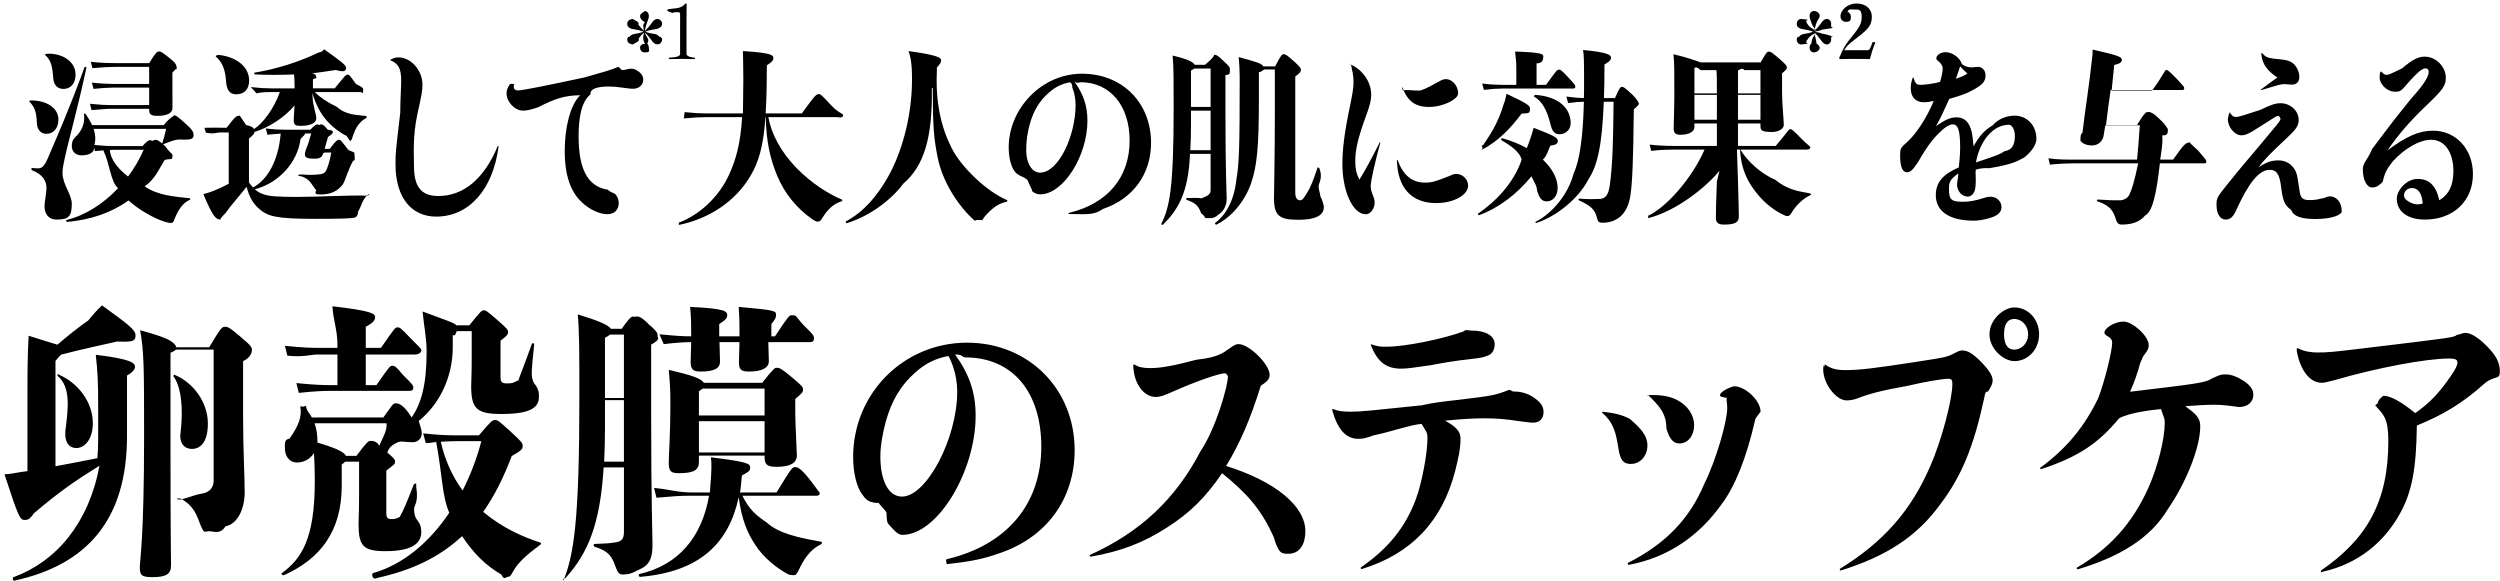 <svg height="115" width="495" viewBox="0, 0, 495, 115" preserveAspectRatio="xMinYMid" xmlns="http://www.w3.org/2000/svg"><path d="m493.543 74.993c-.952.4-1.004.457-1.638.972-4.281 3.83-8.138 6.175-13.369 8.29-.106 8.69-1.004 13.264-3.382 17.495-3.012 5.489-8.19 9.94-15.429 11.492-.159 0-.265.458-.159-.286 8.983-6.175 13.324-13.493 13.324-25.614 0-4.631-.959-5.202-2.544-7.032-.159-.172.464-.343.464-.515 0-.628 1.04-1.429 1.121-1.429 1.374 0 3.487 1.144 6.288 3.431 2.906-2.059 4.703-3.945 7.028-7.319.951-1.372 1.321-2.172 1.321-2.63 0-.571-.178-.857-1.691-.857-4.492 0-14.214 1.829-22.458 4.231-1.479.4-2.166.571-2.747.571-2.378 0-4.28-2.63-4.914-6.323 0-.537.052-.595.158-.537 1.48.743 2.904.857 3.963.857 1.955 0 2.748-.057 8.877-.8 18.124-2.173 18.124-2.173 18.706-2.687.845-.133 1.215-.401 1.638-.401 1.057 0 2.431.801 4.122 2.459 1.902 1.886 2.747 3.316 2.747 5.129 0 1.29-.37 1.103-1.426 1.503zm-11.813-49.118c4.55 0 7.912 3.638 7.912 8.598 0 5.328-3.871 9.002-9.508 9.002-3.43 0-5.57-1.58-5.57-4.152 0-1.503 1.766-3.895 4.143-3.895 2.276 0 3.634 1.323 4.279 4.226 1.902-1.139 2.785-2.94 2.785-5.806 0-3.208-1.381-6.173-4.415-6.173-2.241 0-5.128 1.617-7.539 4.226-1.053 1.399-1.562 1.947-2.037 4.079-.544.587-1.121 1.139-2.106 1.139-1.053 0-1.834-1.507-1.834-3.601 0-1.323.94-1.837 1.834-4.005 4.143-5.549 4.551-6.026 7.743-9.995 2.903-3.196 3.464-4.519 3.464-5.328 0-.404-.238-.661-.611-.661-.68 0-1.597.772-3.566 2.976-1.257 1.433-1.304 1.654-2.513 1.654-1.562 0-3.023-1.507-3.023-2.799 0-.655.034-.839.136-1.243.034.313.068.313.136 0 .442.514.747.698 1.087.698.441 0 .611-.073 3.124-1.305 2.106-1.818 3.26-2.296 4.449-2.296 2.207 0 4.177 1.984 4.177 4.189 0 1.543-.612 2.388-3.77 5.401-3.26 3.087-5.705 5.916-7.776 8.966 3.735-2.793 6.248-3.895 8.999-3.895zm-4.143 11.354c-.917 0-1.596.624-1.596 1.47 0 1.065 1.909 1.763 2.581 1.763.339 0 .882-.073 1.12-.147-.136-2.021-.883-3.086-2.105-3.086zm-19.122 6.136c-2.785 0-4.347-.514-4.815-1.8-1.332-.919-1.672-1.985-1.977-4.446-.306-2.609-.883-3.491-2.275-3.491-2.242 0-4.279 2.902-6.487 7.679-.679 1.58-1.256 2.168-2.241 2.168-1.087 0-1.8-1.139-1.8-2.866 0-1.359.068-1.506 1.97-3.895 3.022-3.821 5.399-6.444 9.067-10.913 1.358-1.579 1.664-2.02 1.664-2.498 0 .517-.204-.368-.441-.368-.51 0-.7.331-4.415 2.609-1.325.882-2.14 1.25-2.921 1.25-1.324 0-2.683-1.617-2.683-3.197 0 .223.068-.809.374-1.433.034.736.136.736.136 0 .136.661.509.992 1.087.992.611 0 1.799-.404 4.832-1.396 2.163-1.066 3.08-1.323 3.997-1.323 1.97 0 3.6 1.506 3.6 3.307 0 1.102-.51 1.874-2.208 3.454-3.26 3.049-4.72 4.483-5.729 5.952 1.45-1.029 2.571-1.396 3.93-1.396 1.528 0 2.784.808 3.429 2.205.34.735.408 1.651.748 3.784.169 1.47.611 1.874 2.003 1.874 1.26 0 1.8-.184 2.96-.441.606-.294.85-.294 1.081-.294 1.189 0 2.31 1.066 2.31 2.988 0 .65-1.902 1.495-5.196 1.495zm-4.653-26.602c-.441 0-1.12-.111-1.528-.111-.645 0-1.019.111-4.516 1.176-.102.037-.17-.037-.102-.11 1.222-.882 2.071-1.58 3.26-2.358-2.072-1.39-3.057-2.75-3.192-4.77 0-.111.101-.147.169-.074.815.919 1.053.992 4.042 1.286 1.018.11 1.664.368 2.207.845.679.662 1.121 1.654 1.121 2.609 0 .919-.578 1.507-1.461 1.507zm-13.093 57.372c1.057 0 2.114.4 3.487 1.258 1.321.858 1.956 1.715 1.956 2.802 0 1.429-1.163 2.401-2.854 2.401.132 0-.528-.057-2.166-.286-.952-.114-1.744-.172-2.695-.172-1.48 0-3.488.115-5.76.286 1.902 1.43 2.963 2.173 2.963 3.945 0 4.574-3.174 11.778-6.398 16.409-3.472 5.832-9.617 9.491-17.86 11.949-.158 0-.264-.286-.158-.343 6.552-3.83 11.043-8.862 14.161-15.837 1.85-4.116 3.223-9.662 3.223-12.807 0-1.029-.158-.92-.739-2.744-1.956.172-6.341.743-8.296 1.824-3.963 4.808-7.927 7.61-15.43 10.068-.158.057-.264-.171-.158-.286 5.389-3.945 8.877-8.404 11.466-13.802 1.268-3.3 2.748-9.296 2.748-10.954 0-.514-.212-.857-.793-1.2s-.74-.515-.74-.801c0-.857 1.955-2.172 3.824-2.172 1.672 0 4.948 2.801 4.948 4.688 0 .572-.211 1.029-.793 1.772-.528.629-.445.858-.898 1.773-.528 1.943-1.11 3.659-2.008 5.66 13.371-1.601 14.941-1.773 16.222-2.63 1.744-.801 1.744-.801 2.748-.801zm-4.202-41.793h-8.863c-.679 5.989-1.414 9.528-2.921 10.325-.95 1.176-2.479 1.8-4.584 1.8-.679 0-.951-.257-1.189-.992-.577-1.874-1.222-2.756-3.633-3.601-.204-.073-.17-.367.034-.367 1.596.11 3.069.184 4.599.147.427-.037 1.276-.331 1.649-1.102.51-1.066.985-2.572 1.751-6.21h-12.822c-1.222 0-2.784.073-4.652.257l-.306-1.249c1.902.257 3.566.257 4.958.257h12.599c.17-1.764.374-3.968.544-6.798h-6.826c-.102.735-.238 1.433-.34 2.058-.136.845-.849 1.933-2.315 1.933-1.726 0-2.269-.941-2.269-.92 0-1.05.034-1.27.399-1.601.45-4.005 1.367-9.59 1.876-14.514.068-.588.17-1.322.136-1.947 4.992 1.139 5.788 1.433 5.788 2.021 0 .478-.456.808-1.509 1.029l-.521 5.062h8.026c2.343-3.23 2.479-4.07 2.784-4.07.306 0 .442.073 2.242 1.91 1.222 1.43 1.324 1.36 1.324 1.691 0 .22-.102.367-.373.367h-14.195c-.306 2.094-.612 4.299-.917 6.922h6.146c1.495-2.476 1.8-2.58 2.14-2.58.407 0 .963.031 2.411 1.5 1.222 1.066 1.528 2 1.528 1.801 0 .404.244 1.479-1.087 1.323.151 1.8-.237 3.38-.407 4.813h2.547c2.377-3.344 2.513-3.417 3.601-3.417-.477 0-.375.037 1.36 1.617 1.355 1.58 1.627 1.91 1.627 2.167 0 .221-.102.368-.34.368zm-37.689 39.163c-2.028 0-4.914-2.344-4.914-5.317s2.886-5.317 4.914-5.317c2.748 0 4.914 2.344 4.914 5.317s-2.166 5.317-4.914 5.317zm0-8.347c-1.532 0-2.028 1.372-2.028 3.03s.496 3.03 2.028 3.03 2.748-1.372 2.748-3.03-1.216-3.03-2.748-3.03zm-4.942-29.858c-1.325-.04-1.766.034-2.683.291-.034.257-.034.551-.034.809 0 .514.034.808.034 1.028 0 1.25-.068 1.948-.238 2.389-.271.698-.747 1.102-1.358 1.102-1.155 0-2.106-1.066-2.106-2.388 0-.331.068-.662.136-1.066.034-.257.102-.771.136-1.139-1.8 1.284-1.873 1.801-1.873 3.16 0 2.174.549 2.462 2.892 2.462 1.087 0 2.309-.221 3.6-.625 1.052-.33 1.222-.367 1.828-.367 1.058 0 2.077.882 2.077 2.021 0 .698-.34 1.249-1.019 1.653-.985.588-3.098 1.066-4.458 1.066-4.915 0-7.53-1.911-7.53-5.034 0-2.499 1.359-4.152 4.551-5.512.102-.992.269-2.462.269-3.968 0-3.417-.439-4.556-1.492-4.556-.679 0-1.765.735-2.886 1.91-1.291 1.286-2.445 2.903-3.973 5.574-.985 1.518-1.495 1.996-2.208 1.996-.917 0-1.321-1.25-1.321-3.234 0-1.176-.037-1.543 1.084-2.462 1.969-1.69 4.109-4.923 5.569-8.414-.883.184-1.426.257-1.936.257-1.63 0-2.615-1.029-2.615-2.719 0-.771.102-1.396.408-2.168.034-.073.102-.073.136 0 .339 1.176.577 1.433 1.46 1.433.815 0 2.854-.294 3.803-.588.374-1.286.51-2.057.51-2.719 0-.342-.204-.808-.781-1.322-.442-.331-.476-.405-.476-.625 0-.625.883-1.213 1.8-1.213 1.426 0 2.918 1.139 3.258 2.352.512.441 1.293.661 1.938.661.272 0 .815-.11 1.223-.11.882 0 1.528.698 1.528 1.69 0 1.355-.815 1.984-2.581 2.94-1.189.661-2.038.955-4.619 1.727-1.222 2.756-1.766 3.895-2.615 5.401 1.902-1.359 2.921-1.764 4.11-1.764 1.256 0 2.207.699 2.682 2.021.34.882.408 1.286.646 3.711 1.188-2.057 2.071-3.123 3.798-4.152.99-1.212 2.756-1.91 4.352-1.91 2.309 0 4.298 1.8 4.298 4.611 0 1.121-1.004 2.591-2.43 3.68-1.325.674-1.97 1.29-6.894 2.11zm-4.347-18.742c-.238-.221-1.324-1.213-1.429-1.433-.235.661-.507 1.58-.846 2.462 1.222-.404 1.698-.625 2.275-1.029zm8.241 10.141c-3.215 0-5.796 3.27-6.543 7.459 4.381-1.47 4.551-1.506 5.705-2.241 1.358-.197 2.004-1.117 2.004-3.05 0-1.359-.679-2.168-1.166-2.168zm-30.456-13.028c-1.073 0-2.024 0-2.975.03-.109 0-.163-.015-.163-.265 0-.22.014-.264.082-.186.624-1.607 1.168-2.518 2.485-4.106 1.549-1.881 1.861-2.601 1.861-3.836 0-1.513-.665-1.418-1.224-1.418-.976 0-1.615-.331-1.615.99 0-.645.028-.6.218-.468.285.206.475.485.475.838 0 .661.002 1.072-.991 1.072-.625 0-1.06-.455-1.06-1.117 0-1.249 1.467-2.513 3.151-2.513 1.875 0 3.057 1.103 3.057 2.587s-.448 2.337-2.948 4.203c-1.766 1.323-2.16 1.794-2.526 2.455h4.609c.349 0 .539-.191.973-1.514.014-.059.055-.103.136-.103.109 0 .451.044.451.147-.424.764-.845 2.44-1.089 3.234-.992-.03-1.875-.03-2.907-.03zm11.9 60.006c6.288-.972 6.288-.972 8.032-1.887.528-.286.898-.4 1.321-.4 1.004 0 1.955.572 3.54 2.115 1.638 1.658 2.431 2.859 2.431 3.831 0 .572-.264 1.143-.899 2.174-.528.056-.528.056-.792 1.371-2.061 9.548-4.492 15.436-8.613 20.868-4.756 6.631-10.991 10.463-19.763 13.207-.211 0-.264-.229-.158-.343 8.613-5.317 14.056-11.492 17.86-20.297 2.219-5.031 4.386-13.149 4.386-16.351 0-.743-.212-.972-.846-.972-1.004 0-4.544.572-8.153 1.429-4.845.858-7.329 1.487-9.971 2.516-.419.171-1.374.343-1.955.343-2.114 0-4.65-3.316-4.65-6.118 0-.286 0-.457.106-.914.052.521.105.521.211-.115 1.215.858 2.219 1.144 4.069 1.144 2.84 0 5.601-.343 13.844-1.601zm-18.364-65.003c.557.088.937.162 2.1.596-.552-.052-.389.271-.389.58 0 .5-.394.955-.869.955-.136 0-.313-.059-.476-.147-.298-.191-.543-.514-.896-.984-.204-.294-.489-.691-1.087-1.235.15.852.326 1.279.448 2.261.204-.071.619.56.619.708 0 .573-.659.97-1.148.97s-.87-.397-.87-.97c0-.148.136-.779.34-.708.122-.982.285-1.409 1.038-2.261-1.215.544-1.473.941-1.677 1.235-.353.47-.597.793-.023.984-1.036.088-1.213.147-1.349.147-.475 0-.869-.455-.869-.955 0-.309.163-.632.476-.58.298-.434.679-.508 1.236-.596.339-.059.774-.117 1.535-.397-.788-.294-1.209-.367-1.576-.426-.53-.073-.883-.132-1.195-.323-.313-.191-.476-.398-.476-.823 0-.5.38-.956.856-.956.136 0 .326.044 1.362.147-.561.206-.343.5-.017.97.231.324.502.676 1.717 1.25-.753-.868-.902-1.308-1.038-1.676-.204-.544-.34-.896-.34-1.293 0-.574.367-.97.87-.97.502 0 1.148.396 1.148.97 0 .397-.415.749-.619 1.293-.135.382-.298.823-.448 1.69.598-.588.897-.94 1.128-1.264.326-.47.543-.764.855-.97.163-.103.354-.147.489-.147.476 0 .856.456.856.956 0 .425-.163.632.389.823-1.177.191-1.53.25-2.06.323-.38.059-.05.118-1.575.426 1.525.294 1.195.338 1.535.397zm-2.41 22.545c0 .33-.541.404-.779.404h-13.074c1.222 2.094 3.905 4.697 6.927 5.989 2.717 2.208 4.993 2.278 6.894 2.682.204.037.204.294 0 .368-1.46.661-2.784 2.021-3.565 3.27-.442.735-.646.845-.917.845-.17 0-.374-.037-.612-.147-1.833-.808-3.871-2.351-5.433-4.299-1.664-2.058-3.158-4.561-3.361-8.708h-.612l.203 6.283c.102 3.785.17 5.953.17 6.908 0 1.139-.577 1.653-2.954 1.653-.877 0-1.596-.22-1.596-1.322 0-1.029.068-4.263.203-7.202l.516-2.131c-2.893 3.49-8.65 7.973-14.065 9.369-.204.074.155-.33-.17-.404 3.633-1.647 8.761-7.385 11.274-13.154h-6.316c-.903 0-2.615.037-4.245.257l-.306-1.249c1.664.183 3.192.257 4.551.257h8.761v-4.446h-4.448v.698c0 1.066-1.291 1.543-2.751 1.543-1.087 0-1.358-.404-1.358-1.322 0-.993.135-4.079.135-6.835 0-4.63 0-5.916-.169-7.789 3.022.734 4.279 1.212 5.377 1.616h11.88c1.149-2.021 1.284-2.131 1.624-2.131.374 0 .543.11 2.106 1.433 1.392 1.176 1.46 1.495 1.46 1.69 0 .331-.102.441-.951 1.176v3.895c0 2.058.341 5.401.341 6.283 0 1.029-1.428 1.433-2.21 1.433-2.206 0-2.41-.294-2.41-1.249v-.441h-4.449v4.446h7.471c2.778-3.233 2.513-3.307 2.853-3.307s.441.037 2.343 1.984c1.053 1.103 1.662 1.36 1.662 1.654zm-18.608-15.339h-3.112c-.793-.682-.963-.571-1.234-.424v5.034h4.448c0-2.77 0-3.79-.102-4.61zm.102 4.903h-4.448v4.924h4.448zm8.626-4.903h-3.17c-.464-.498-.701-.241-1.279.09v4.52h4.449zm0 9.827v-4.924h-4.449v4.924zm-16.674 55.402c2.325 1.144 3.54 3.141 3.54 5.032 0 2.115-1.215 3.659-2.906 3.659-1.03 0-1.903-.572-2.59-2.973.01-3.088-1.56-4.587-3.64-6.632-.375.605 0 .035-.164.035 2.801-.093 4.28.193 5.76.879zm-9.083-40.374c-.543 3.675-2.683 5.365-5.535 5.365-.68 0-.883-.184-1.053-.882-.374-1.617-1.121-2.425-3.532-3.527-.204-.074-.204-.368 0-.368 1.732.147 2.785.11 3.838.074 1.188-.037 1.901-.478 2.207-2.719.577-4.116.679-9.223.747-16.535h-1.936c-.339 8.855-1.29 12.707-3.056 15.396-1.902 3.711-6.283 7.312-10.29 8.598-.203.073-.339-.258.127-.368 2.89-1.58 6.11-5.07 7.242-9.406 1.155-2.433 1.868-7.018 2.038-14.22-.747 0-1.766.073-3.124.257l-.34-1.286c1.426.184 2.547.294 3.464.294.034-.955.034-1.984.034-3.05 0-4.482-.034-5.511-.204-6.467 4.992.478 5.536.992 5.536 1.544 0 .33-.136.698-1.291 1.322 0 2.536-.034 4.704-.102 6.651h2.187c.904-2.094 1.073-2.205 1.379-2.205.272 0 .441 0 2.105 1.58 1.189 1.139 1.257 1.907 1.257 1.617 0 .294-.102.441-1.019 1.249-.102 9.664-.271 14.511-.679 17.086zm-11.275-21.201h-14.161c-.849 0-2.071.074-3.565.257l-.34-1.249c1.528.184 2.887.257 3.905.257h2.853v-3.454c0-.882 0-.755-.238-3.145 5.868.206 5.57.537 5.57 1.161 0 .404-.17 1.229-1.325 1.176v4.262h1.868c2.139-2.903 2.207-3.013 2.513-3.013.34 0 .509.037 2.004 1.654 1.188 1.286 1.29 1.433 1.29 1.727 0 .257-.17.367-.374.367zm-13.244 1.029c4.415 2.058 4.653 2.425 4.653 2.939 0 1.038-.306.882-1.664.993-2.072 2.719-4.413 5.364-7.981 7.225.688-.575-.373-.832.348-.979 1.011-1.543 2.912-3.991 4.169-8.414.102.003.306-1.029.475-1.764zm5.672.22c4.788.331 7.029 2.756 7.029 5.597 0 1.348-1.087 2.193-2.139 2.193-.951 0-1.495-.353-1.902-2.131-.713-2.866-1.732-4.446-3.158-5.291-.17.259-.034-.368.17-.368zm-6.758 8.929c.172-.11-.034-.404.169-.367 1.868.514 3.498 1.176 4.925 1.984.237-.588.475-1.176.679-1.801.305-.955.509-1.543.679-2.228 3.973 1.53 4.788 1.971 4.788 2.596 0 .514-.339.808-1.494.955-.441.956-.584 1.874-1.46 2.756 1.901 1.8 2.92 3.785 2.92 5.585 0 1.654-.985 2.682-2.139 2.682-.985 0-1.46-.588-1.936-2.131-.009-.955-.679-1.91-1.121-2.829-2.784 3.417-6.35 6.216-10.323 7.679-.204.074-.374-.22-.204-.33 3.499-2.352 7.059-6.1 8.592-10.619-.343-1.69-2.581-3.05-4.075-3.932zm-1.259 40.477c0 1.029-.528 2.001-1.426 2.23-.74.343-1.374.457-3.911.743-2.06.229-4.385.572-7.312 1.144-3.573.514-4.683.686-5.898.686-2.906 0-4.65-1.315-5.971-4.631-.053-.115.053-.229.159-.172 1.109.4 1.585.458 2.906.458 3.804 0 11.255-1.544 15.304-3.031.39-.457.865-.166 1.552-.166 2.642 0 4.597.91 4.597 2.739zm-11.614-27.979c-4.891 0-7.607-3.091-7.743-8.419 0-.11.136-.11.17-.037 1.018 2.866 2.784 4.406 5.399 4.406 1.528 0 2.479-.401 5.009-1.393.459-.257.798-.331 1.172-.331 1.256 0 2.343 1.066 2.343 2.315 0 1.837-2.785 3.459-6.35 3.459zm-1.427-19.038c-2.716 0-4.313-1.213-5.263-4.005-.034.763.067.393.135.763.849-.249 1.495.008 3.12.008.548 0 1.295-.294 3.876-1.727.611-.367 1.087-.551 1.528-.551 1.155 0 2.411 1.249 2.411 2.83 0 1.139-2.886 2.682-5.807 2.682zm-11.172 17.233c.373.992.441 1.139.441 1.805 0 .95-.747 2.21-1.732 2.21-2.649 0-4.652-4.677-4.652-9.94 0-2.76.339-5.944 1.528-11.602.509-2.499.679-3.528.679-4.63 0-1.396-.272-2.278-.51-3.491-.34-.073 0-.11-.373-.11 2.513.919 4.381 3.491 4.381 6.063 0 1.139-.238 2.131-1.155 4.593-1.46 4.005-2.003 6.393-2.003 8.598 0 1.47.203 2.425.815 3.674 1.154-1.837 2.547-4.409 4.007-7.348.034-.074.17-.037.136.073-.917 3.234-1.902 7.606-1.902 8.525 0 .514.102.992.34 1.58zm9.841 41.835c2.06-.502 4.573-.788 7.186-1.073 6.658-.801 7.345-.915 9.934-1.944.443-.115.634.287.951.287 1.004 0 2.642.17 4.122 1.256 1.374.972 1.849 1.716 1.849 2.859 0 1.258-.793 2.058-2.008 2.058-.423 0-.687 0-2.748-.286-2.959-.457-4.702-.571-6.922-.571-2.166 0-4.121.114-7.82.457 2.272 1.258 3.065 2.173 3.065 3.602 0 1.975-.476 4.059-1.057 6.346-2.589 10.006-8.666 16.409-18.494 19.439-.212 0-.265-.229-.159-.343 5.39-3.716 8.824-7.947 10.885-13.55 1.163-3.145 2.272-8.976 2.272-11.949 0-1.315-.211-1.278-1.162-2.916-2.801.343-6.235 1.638-9.511 2.287-1.533.572-2.114.686-3.012.686-2.484 0-4.122-1.887-5.179-5.717 0-.172.106-.229.212-.172.951.4 1.849.515 3.54.515 1.955 0 4.069-.229 14.056-1.271zm-24.64-36.728c-3.634 0-4.686-.845-4.686-4.262 0-.992.169-8.451.169-17.08v-8.42h-1.99c-.556.146-.828.68-1.168.477v5.183c0 9.735-.373 13.557-1.596 17.01-1.222 3.418-3.769 6.541-6.792 8.047-.169.111-.407-.257-.237-.367 1.867-1.323 3.693-4.189 4.143-8.378.577-3.307.679-6.356.679-20.503 0-.735-.068-2.756-.204-3.919 3.396.93 4.585 1.237 4.89 1.85h2.325c1.207-2.34 1.377-2.413 1.716-2.413.34 0 .544.073 2.174 1.543 1.12 1.029 1.222 1.212 1.222 1.58 0 .367-.203.588-1.12 1.286v23.038c0 .625.169 1.476.951 1.476.577 0 .916-.778 1.426-1.549.543-.809 1.154-2.278 2.037-4.924.068-.22.374.213.34.073.584 1.544.244 2.352-.096 3.344-.142.992.34 1.69.3 2.278.475.735.713 2.068.713 1.948 0 1.323-.679 2.682-5.196 2.682zm-14.297-20.356c0 10.582.238 15.214.238 16.204 0 1.506-.713 2.609-1.732 3.197-.815.783-1.528.624-2.275.624-.544 0 .029-.183-1.053-.955-.475-1.396-1.053-2.021-2.819-2.646-.203-.073-.203-.367 0-.367 1.223-.037 2.711-.073 2.853.077.781-.371 1.848-.628 1.848-1.584v-7.238h-4.089c-.281 7.826-2.479 11.207-5.4 14.073.539.147-.373-.037-.272-.221 1.596-3.196 2.445-6.76 2.445-22.854 0-5.769 0-8.194-.203-10.472 3.489.845 4.041 1.359 4.38 1.837h2.038c2.331-1.948 1.596-1.984 1.902-1.984.305 0 .599.073 1.935 1.396.985.919 1.087 1.102 1.087 1.433 0 1.024-.034 1.124-.883 1.176zm-2.94-9.59h-3.24c-.136.11-.34.257-.646.404v7.202h3.886zm0 8.341h-3.886v2.682c0 1.911-.034 3.601-.135 5.144h4.021zm-28.023 20.466c-.102 0-.17-.184-.068-.22 7.675-1.801 12.056-7.019 12.056-14.331 0-6.981-3.94-11.542-9.679-11.542-.373 0-.679.36-1.29-.179 1.834 2.535 2.615 4.887 2.615 7.79 0 7.055-4.823 14.587-9.339 14.587-.645 0-1.223-.257-1.63-.661.018-.331-.142-.404-.679-1.654-.136-.551-.442-.808-1.257-1.176-.849-.367-1.188-.624-1.562-1.139-.679-.918-1.121-2.719-1.121-4.703 0-7.525 6.419-14.55 14.501-14.55 8.126 0 13.686 5.879 13.686 13.668 0 6.21-3.566 11.097-9.543 13.118-2.004 1.409-3.769.955-6.69.992zm.17-26.088c-1.698.331-2.921.955-4.211 2.094-1.8 1.58-2.989 3.528-3.736 6.173-.441 1.58-.713 3.234-.713 5.168 0 2.475 1.053 4.459 2.751 4.459 3.682 0 7.029-7.385 7.029-13.375 0-1.102-.203-2.278-.577-3.307-.17.063.12-.881-.543-1.212zm-16.881 26.602c-.407.588-.611.699-.136.699-1.086 0-1.324-.147-1.833.124-3.566-3.174-6.452-8.061-7.335-12.507-.748-3.822-.951-5.659-.985-13.853l-.17.111c.143 9.81-1.547 15.389-5.637 18.886-2.683 3.601-7.03 6.54-11.139 7.826-.204.074-.374-.257-.204-.367 3.43-1.837 6.045-4.813 8.32-8.819 2.479-4.372 4.733-11.5 4.733-19.267 0-3.514-.34-4.543-.692-5.608 5.672.771 6.453 1.323 6.453 1.764 0 .551-.238.808-.841 1.506v.735c-.28 6.283.875 11.133 2.912 15.175 1.936 3.858 6.996 8.635 10.901 10.288.204.074.204.331 0 .368-1.732.331-3.123 1.506-4.347 2.939zm-32.165.294c-.305.515-.475.698-.883.698-.339 0-.679-.183-1.086-.477-3.057-2.131-5.502-5.108-6.962-8.635-1.358-3.27-2.174-6.798-2.241-11.574h-.068c-.408 5.732-1.325 8.917-3.023 11.721-2.988 5.034-8.218 8.414-14.127 9.627-.204.037.309-.331-.136-.404 4.075-1.507 7.981-4.961 10.086-9.554 1.393-3.086 2.242-6.099 2.581-11.39h-7.097c-1.189 0-2.513.073-4.449.257l.164-1.249c1.738.183 3.096.257 4.285.257h7.255c.012-2.095.08-4.483.08-6.738 0-2.411-.068-4.543-.08-5.608 5.412.331 6.023.771 6.023 1.323 0 .551-.238.808-1.291 1.506 0 3.822-.068 6.945-.237 9.517h7.165c2.751-3.785 2.853-3.822 3.44-3.822.228 0 .363.037 2.333 2.168 1.426 1.544 2.417 1.691 2.417 1.984 0 .672-1.025.405-1.296.405h-13.516c.577 3.27 2.411 6.797 5.535 10.031 3.023 3.086 6.249 5.107 9 6.283.203.073.135.294-.068.367-1.495.441-2.683 1.507-3.804 3.307zm-25.34-31.48c-.652-.03-1.725-.044-2.472-.044-.788 0-1.766.014-2.431.044-.123 0-.136-.015-.136-.133 0-.132.013-.147.136-.147 1.358-.073 2.102-.279 2.102-.731v-8.014c0-.382-.798-.236-1.151-.236-.109 0-.218 0-.326.15l-1.019-.413c.116 0-.064-.044-.064-.177 0-.059.18-.103.064-.132 1.277-.309 2.594.022 3.572-1.19.15 0 .218.058.218.176l-.027 3.483v6.353c0 .452.873.658 1.534.731.15 0 .163.015.163.147 0 .118-.013.133-.163.133zm-8.162-5.027c.557.088.937.162 1.236.596.312-.052.565.271.565.58 0 .5-.484.955-.959.955.359 0-.313-.059-.476-.147-.298-.191-.543-.514-.896-.984-.204-.294-.489-.691-1.087-1.235.15.852 1.118 1.279.448 2.261.204-.071.34.56.34.708 0 .573.43.97-.869.97-.489 0-.87-.397-.87-.97 0-.148.136-.779.979-.708-.517-.982-.354-1.409-.204-2.261-.612.544-.87.941-1.074 1.235.358.47-.597.793-.896.984-.163.088-.34.147.064.147-1.015 0-1.409-.455-1.409-.955 0-.309.163-.632.476-.58.298-.434.679-.508 1.236-.596.339-.059.774-.117 1.535-.397-.788-.294-1.209-.367-1.576-.426-.53-.073-.883-.132-1.195-.323-.313-.191-.476-.398-.476-.823 0-.5.38-.956 1.279-.956-.287 0-.097.044.066.147.312.206 1.124.5.856.97.231.324.502.676 1.114 1.25-.15-.868-.299-1.308.204-1.676-.843-.544-.979-.896-.979-1.293 0-.574 1.249-.97.87-.97.502 0 .869.396.869.97 0 .397-.136.749-.34 1.293-.135.382-.298.823-.448 1.69.598-.588.897-.94 1.128-1.264.326-.47.543-.764.855-.97.163-.103.525-.147.489-.147.476 0 .946.456.946.956 0 .425-.253.632-.565.823-.313.191-.666.25-1.196.323-.38.059-.815.118-1.575.426.76.294 1.195.338 1.535.397zm-3.563 7.076c1.087.514 1.63 1.212 1.63 1.984 0 1.065-.815 1.837-2.003 1.837-.442 0-.51 0-2.445-.257-.714-.111-1.495-.184-2.344-.184-2.411 0-3.769.478-3.654 1.543-1.779 1.433-2.356 4.556-2.356 8.304 0 6.283 1.676 9.923 5.746 10.583 1.045.81 1.215.551 1.589.955.373.404.611 1.065.611 1.69 0 1.36-.883 2.205-2.275 2.205-1.562 0-3.6-.956-5.128-2.462-2.208-2.095-3.294-5.438-3.294-9.994 0-4.654 1.053-9.076 3.056-11.104-3.226.08-4.924.668-8.354 2.4-1.305.436-2.173.657-2.954.657-1.63 0-3.26-1.727-3.26-3.418 0-.661.203-1.175.679-1.837.16-.073.5-.073.84 0-.297.956.111 1.25.824 1.25.849 0 6.792-1.213 13.086-2.573 3.622-1.028 5.15-1.433 6.61-2.057.306-.147.578.608.883.608.713 0 1.698-.535 2.513-.13zm-39.375 29.137c-4.731 0-8.049-3.564-8.049-10.361 0-2.205 0-2.242.938-10.178.013-2.719.183-5.034.183-6.357 0-2.388-.509-3.381-2.106-4.042-.067-.037-.067-.11 0-.147.646-.331 1.053-.441 1.597-.441 2.445 0 4.72 2.572 4.72 5.365 0 1.212-.136 1.984-.985 5.805-.985 4.446-.689 8.194-.689 10.289 0 3.821 1.164 5.989 4.798 5.989 5.026 0 9.101-3.417 11.784-9.884.034-.074.17-.037.17.073-1.121 8.562-5.875 13.889-12.361 13.889zm-10.927 25.988c2.695-3.887 2.8-4.059 3.276-4.059.423 0 .581.057 2.219 1.772 1.955 2.059 2.501 2.345 2.501 2.802 0 .4-.546.8-1.233.8h-9.775v6.061h2.114c2.589-3.717 2.694-3.831 3.17-3.831.423 0 .634.057 2.061 1.79 1.955 1.926 2.061 2.098 2.061 2.555 0 .4-.159.629-.846.629h-15.742c-1.04 0-3.016.057-6.081.4l-.476-1.944c3.437.344 5.232.401 6.557.401h1.57v-6.061h-4.058c-1.004 0-2.801.57-5.865.229l-.476-1.944c3.329.343 5.231.4 6.341.4h4.058v-.571c0-3.088-.835-4.864-.993-7.662 7.979.915 8.454 1.487 8.454 2.173 0 .629-.475 1.143-1.849 1.887v4.173zm-4.507-27.016c-.102.845-.34 1.249-1.053 1.286-.883.11-2.411.183-7.471.183-7.743 0-9.407-.477-11.139-2.021-1.086-.955-1.867-2.167-2.445-4.335-1.46 1.91-3.192 3.784-4.169 5.217-.959.992-1.196 1.286-.85 1.286-1.127 0-1.637-.588-3.538-5.034.984-.257 1.562-.477 2.037-.661 1.019-.404 1.902-.808 2.989-1.396v-10.164h-1.495c-1.222 0-1.183.37-3.022.059l-.306-.979c1.528-.05 2.106-.013 3.328-.013h1.087c1.698-2.168 1.834-2.388 2.65-2.388-.103 0 .033.073 1.187 1.851.883.17 1.703.574 1.495.868 1.935-1.25 4.041-4.152 5.195-7.386h-1.765c-1.019 0-2.208.037-2.842.257l-1.132-1.249c1.63.184 2.853.257 3.974.257h4.686v-.367c0-.845-.034-1.433-.102-2.388-2.649.11-5.264.11-7.709 0-.203 0-.271-.331-.068-.368 4.313-.698 8.898-2.168 12.531-3.931.408-.184.781-.063 1.189-.699 3.362 2.426 4.347 3.124 4.347 3.675 0 .477-.116 1.011-2.038.441-1.766.294-3.566.514-4.688.661.681.147.851.331.851 1.199 0-.354-.102-.244-.679-.023v1.8h4.312c2.14-2.645 2.242-2.719 2.479-2.719.497 0 .408.074 1.732 1.862 1.325.637 1.427.784 1.427 1.115 0 1.095-.136.477-.578.477h-8.999c1.053 1.066 2.411 1.984 4.381 2.94 1.936 1.728 4.109 1.543 5.807 1.8.204.928.204.257.034.368-1.019.514-2.004 1.616-2.457 3.013-.294.514-.396 1.527-.735 1.527-.204 0-.51-.74-.747-.976-1.189-.551-2.751-1.69-3.94-3.05-1.222-1.396-2.105-3.086-2.852-5.438l.136 1.69c.328 1.874.668 2.719.668 3.307 0 .955-1.178 1.507-3.08 1.507-1.018 0-1.392-.111-1.392-1.176 0-.404.068-1.47.17-2.866-1.97 2.351-5.06 4.372-7.947 5.254 0 .331-.169.515-1.086 1.323v8.672c.271.367.509.698.815.992 2.852-1.544 4.992-5.218 5.467-10.656-.747.037-1.596.11-2.615.22l-.339-1.249c1.528.184 2.886.257 3.905.257h4.924c1.359-1.543 1.494-.941 1.732-.941.306 0 .476-.639 1.698.92.917.131 1.019.242 1.019.499s-.136.367-.951.955c-.238.845-.408 1.47-.679 2.352h1.019c1.324-1.727 1.46-1.801 1.93-1.801.141 0 .311.111 1.771 2.045 1.449.55 1.189.491 1.189.858 0 .331.26 1.352-.25 1.249-1.075 1.874-1.482 3.783-2.06 4.703-1.052 1.323-2.343 1.985-4.482 1.985-.917 0-1.121-.221-.758-.809-1.042-1.286-1.18-2.167-2.93-2.792-.897-.074-.897-.367 0-.367 1.481.11 2.262.11 3.654-.037.611-.074 1.053-.257 1.358-1.029.442-1.176.612-1.837.883-3.27h-1.265l-.331.11c-.238.869-.645 1.102-1.8 1.102-1.324 0-1.834-.22-1.834-.808 0-.404.136-.772.272-1.176.473-1.065.544-1.617.985-3.013h-1.223c-.034.257-.237.441-.883 1.084-.611 4.6-4.21 8.69-9.067 9.976.51.441 1.053.772 1.661.955 1.056.441 3.162.552 6.591.552 4.585 0 9.985-.368 14.128-.253.491-.37.271-.409.101-.262-1.256 1.029-1.3 2.241-2.003 3.381zm-24.179-23.186c-1.359 0-1.902-.955-2.004-2.756-.102-1.469-.475-3.454-1.969-4.666-.17-.147.067-.404.685-.368 3.865.515 5.869 2.683 5.869 5.034 0 1.617-.815 2.756-2.581 2.756zm-10.255 8.966c-.985-.037-1.324-.037-1.867.11-.849.22-1.189.404-2.106.735l-.238.073.408.368c1.256 1.715 1.46 1.469 1.46 1.763 0 1.242-.238.588-1.562.993-1.223 1.984-1.838 3.711-3.939 5.217 2.649 1.842 5.943 2.021 8.897 2.352.204.036.204.257 0 .33-1.324.588-2.241 1.911-3.022 3.859-.238.821-.578.698-.781.698-.204 0-.544-.037-1.223-.258-2.139-.698-5.06-2.351-7.063-4.188-3.464 2.462-7.472 3.821-12.226 4.262.039.037-.272-.367-.068-.404 3.6-.845 7.234-3.123 10.222-6.283-1.494-1.286-1.585-4.667-2.92-7.496l-1.665.147-.237-.919c.307 1.139-.873 1.764-2.403 1.764-1.197 0-1.944-.772-1.944-1.837 0-.698.17-1.286.645-1.727 1.393-1.25 2.004-2.94 1.766-4.52-.034-.22.204-.257.34-.073.475.661.951 1.495 1.29 2.168h14.161c1.426-1.801 2.402-1.948 2.004-1.948.339 0 .679.11 2.751 2.058 1.12 1.029 1.188 1.47 1.154 2.021-.034.661-.815.771-1.834.735zm-11.138 7.312c1.222-1.617 2.275-3.417 3.09-5.291h-5.841c.346 0-.951 0-.844.073.131 1.911 1.727 3.785 3.595 5.218zm-6.826-9.443c.204.624.339 1.249.339 1.947 0 .441-.068.882-.169 1.249 2.003.184 2.852.221 3.905.221h5.637c1.426-1.727 1.596-1.045 1.936-1.045.373 0 .543-.682 1.936.53.339-.992.577-1.91.781-2.902zm15.611-8.672c0 2.903.01 4.079.01 4.519 0 .993-.951 1.58-2.988 1.58-1.257 0-1.63-.293-1.63-1.212v-.184h-7.607c-1.019 0-1.015.074-3.804.257l-.305-1.249c2.139.221 3.022.257 4.109.257h7.607v-3.454h-7.166c-.781 0-2.241.074-3.837.258l-.34-1.25c1.664.184 3.192.258 4.177.258h7.166v-3.381h-6.582c-1.19 0-2.689.074-4.659.257l-.306-1.249c2.14.22 3.815.257 4.965.257h6.61c1.296-2.241 1.7-2.315 1.839-2.315.442 0 .578.037 2.004 1.176 1.46 1.176 1.596 1.36 1.596 2.519 0-.461-.136-.277-.859.494zm-21.418 14.955c-.17.771-.34 1.58-.34 2.462 0 2.278 1.834 4.225 1.834 6.099 0 2.438-.606 3.123-2.954 3.123-1.766 0-2.446-1.249-2.446-2.645 0-.845.384-2.499.384-3.564 0-1.433-.655-2.683-2.863-3.565-.169-.073-.169-.441.034-.441.51.037.815.074 1.223.074.781 0 1.324-.698 1.834-1.911 1.969-4.593 4.347-9.957 7.301-18.078.068-.22.441-.11.374.111-1.793 8.377-3.634 14.697-4.381 18.335zm-.136-14.183c-1.189 0-1.936-.772-2.038-2.095-.169-2.363-.441-3.564-1.562-4.593-.17-.147-.102-.294.894-.294 2.842.111 5.083 1.727 5.083 4.152 0 1.764-1.019 2.83-2.377 2.83zm-3.396 8.892c-1.09 0-1.868-.809-1.902-2.278-.068-2.021-.441-3.013-1.392-4.042-.136.15-.102-.294.102-.294 3.633-.037 5.569 1.763 5.569 3.748 0 1.727-.951 2.866-2.377 2.866zm2.535 47.71c3.752 1.64 6.658 5.414 6.658 9.588 0 3.201-1.638 4.917-3.276 4.917-1.321 0-2.484-1.03-2.114-3.831.529-4.174.997-8.233-1.532-10.406-.211-.286 0-.571.264-.268zm-6.055-7.736c2.303.743 4.206 1.315 5.71 1.772 1.825-1.6 4.202-3.487 6.105-4.806 1.321-1.597 1.849-2.169 2.725-2.969 5.201 3.773 6.628 4.802 6.628 5.946 0 1.201-.687 1.315-3.646 1.201-3.752.857-6.817 1.486-10.991 2.572-.212.115-.529.401-1.216 1.29v20.836c2.59-.457 5.337-1.029 8.296-1.6.106-1.258.159-2.573.159-3.888v-6.018c0-5.417-.106-7.132-.476-10.563 7.187.858 7.768 1.659 7.768 2.402 0 .514-.581 1.143-1.585 1.715v12.006c0 16.56-7.926 25.443-22.246 28.587-.317.183-.529-.572-.212-.686 8.455-3.087 14.901-10.691 17.011-22.069-4.963 3.087-8.239 5.374-12.99 9.438-.903 1.29-1.273 1.311-1.854 1.311-.899 0-1.268-.744-3.963-9.034 1.657-.114 2.061-.286 3.223-.457l1.321-.172v-14.693c0-4.746 0-7.835.233-12.121zm22.066-1.086c5.073 1.372 6.711 2.115 7.186 3.362h6.5c2.325-3.877 2.536-4.048 3.117-4.048s.846.057 3.382 2.229c1.849 1.544 1.955 1.887 1.955 2.345 0 .514-.211 1.484-1.744 2.229v11.092c0 6.118.317 11.835.317 14.865 0 3.373-1.479 6.338-3.804 6.746-1.045 1.692-2.378.972-3.223.972-.952 0-.942.72-1.85-1.543-.951-2.745-1.849-3.774-3.762-4.917-1.046-.114-1.046.19 0 .19 2.071-.57 2.97-.991 4.079-1.162 1.268-.172 2.411-.915 2.411-2.573v-25.957h-7.431c-.211.172-.528.401-1.109.629v18.868c0 17.952.105 21.725.105 23.212 0 1.715-.898 2.344-3.698 2.344-2.061 0-2.484-.343-2.484-1.887 0-1.601.847-5.603.847-25.956 0-13.207 0-16.981-.794-21.04zm6.816 8.822c3.752 1.526 6.605 5.471 6.605 9.645 0 3.705-1.479 5.031-3.17 5.031-1.374 0-2.589-1.029-2.219-3.336.528-4.668.158-8.956-1.48-11.129.482-.286-.053-.514.264-.211zm27.777 21.079c0-2.001-.053-3.659-.158-5.603-.74 1.201-2.008 1.887-3.329 1.887-1.691 0-2.432-1.429-2.432-2.801 0-1.029-.105-1.773.899-1.922 1.797-2.481 2.484-4.31 2.167-6.311-.053-.343.37.271 1.094-.229.174 1.22.755 1.487 1.178 2.344h14.161c1.744-2.414 1.903-2.801 2.378-2.801.529 0 1.513.057 3.224 2.801 1.849-2.687 2.959-6.346 2.959-13.035 0-2.802-.529-4.917-.793-7.948 4.65 1.769 6.182 2.173 6.711 2.745h2.536c2.272-2.859 2.484-2.973 2.854-2.973.422 0 .634.114 2.8 2.001 1.955 1.715 2.008 1.887 2.008 2.344s-.211.686-1.48 1.658v7.147c0 1.029.212 1.315 1.269 1.315 1.245 0 1.162-.115 2.285-.629.251-.858 1.096-2.802 2.629-7.147.106-.343.528-.171.475.172-.475 4.402-.475 5.186-.475 5.66 0 .8.211 1.601.528 2.001.74.915.899 1.601.899 2.515 0 2.059-1.321 3.488-7.451 3.488-4.861 0-5.971-1.029-5.971-5.546 0-.8.106-1.887.106-5.946v-4.917h-2.959c-.159.229-.261 1.181-.793.744v2.458c0 5.774-2.536 11.206-6.728 14.579.387 1.372.598 1.887.598 2.459 0 .972-.739 1.761-1.796 1.761-1.532 0-2.325-.332-3.118.068-.951.515-1.479.801-1.924 1.952 1.132 1.021 1.55 1.307 1.55 1.822 0 .571-.471.743-1.739 1.772v8.29c0 1.029.211 1.315 1.056 1.315.687 0 1.11-.171 1.586-.419.687-1.182 1.215-2.382 2.8-6.442.457-.343.529-.228.476.412.511 3.27-.423 3.59-.423 4.505 0 .801.211 1.601.528 2.001.74.915.899 1.601.899 2.516 0 2.058-1.585 3.773-7.028 3.773-4.491 0-5.39-.972-5.39-5.488 0-.801.106-1.887.106-5.946v-6.289h-2.748c-.211.171-.423.4-.687.571v4.174c0 9.148-4.333 14.522-11.413 17.724-.317.114-.687-.229-.423-.4 3.857-2.859 6.499-6.747 6.499-18.182zm.529-7.661c4.462 1.315 5.337 2.058 5.654 2.63h2.06c2.114-2.801 2.378-2.973 2.801-2.973s1.227.057 1.744.972c.475-1.315 1.563-2.801 1.426-4.459h-14.267c.37 1.029.582 2.115.582 3.762zm26.103 13.893c-1.427-3.181-1.361-7.318-2.589-14.007-.634.057-.862.171-2.061.229l-.528-1.944c2.959.343 4.967.4 6.869.4h4.174c2.431-2.859 2.642-3.03 3.171-3.03.528 0 .687.057 3.17 2.344 2.114 1.944 2.325 2.23 2.325 2.744 0 .686-.211.915-2.166 2.033-1.585 4.199-3.435 7.915-5.654 11.06 3.857 3.202 7.767 4.917 11.255 6.06.317.115.211.4-.053.515-2.325 1.755-4.333 3.373-5.337 5.317-.37.743-.634.972-1.004.972s-.687.776-1.268-.458c-3.065-1.772-5.548-4.23-7.768-7.604-4.702 4.346-10.147 6.804-16.797 8.268-1.01.57-1.168-.835-.851-.949 6.076-1.716 11.255-6.232 15.112-11.95zm2.642-4.402c1.585-3.145 2.854-6.461 3.699-9.777h-4.65c-1.11 0-2.219.058-3.382.115.846 3.716 2.325 6.918 4.333 9.662zm23.111-18.581c0-8.977 0-12.75-.317-16.295 4.28 1.315 6.077 2.116 6.553 2.859h2.15c2.077-2.973 2.077-2.382 2.552-2.382.476 0 .846-.534 2.907 1.581 1.821 1.544 1.638 1.83 1.638 2.23s.713.572-1.269 1.715v12.922c0 18.462.265 24.584.265 26.642 0 2.345-.363 4.06-2.695 4.975-1.268.743-2.114.971-3.118.971-.74 0-1.057-.285-1.479-1.486-.74-2.115-1.374-3.145-4.122-4.002-.317-.115-.317-.572 0-.572 1.85-.057 2.801-.114 3.963-.286 1.215-.171 1.797-.572 1.797-2.058v-12.807h-4.016c-.687 11.149-3.065 16.981-7.556 21.898-.212.228-.582-.058-.423.547 2.061-5.121 3.17-11.639 3.17-36.452zm8.825-12.293h-2.748c-.211.172-.528.401-1.004.629v11.926h3.752zm0 25.157v-12.178h-3.752v5.606c0 1.941-.053 4.342-.158 6.572zm15.799-15.609h11.572c2.325-2.916 2.484-2.973 2.906-2.973.529 0 .899.115 3.329 2.173 1.586 1.372 1.85 1.601 1.85 2.115 0 .515-.106.686-1.533 1.887v2.802c0 2.058.318 7.432.318 8.347 0 1.544-1.321 2.287-4.069 2.287-1.955 0-2.325-.572-2.325-2.001v-.229h-12.999v1.201c0 1.543-.793 2.287-3.963 2.287-1.532 0-2.008-.343-2.008-2.001 0-1.487.317-5.947.317-11.092 0-3.087 0-3.806-.317-7.375 4.386 1.029 6.499 1.715 6.922 2.572zm-.951 13.787h12.999v-6.183h-12.999zm0-7.326h12.999v-5.317h-12.259c-.212.171-.423.343-.74.514zm15.06-15.666c2.694-4.059 2.853-4.173 3.276-4.173 1.207 0 .634.114 2.536 2.115 2.041 1.887 1.902 2.116 1.902 2.573 0 .4-.264.629-.687.629h-8.348c.052 1.601.105 3.202.105 3.773 0 1.315-1.321 2.059-3.91 2.059-1.691 0-2.008-.458-2.008-1.944 0-1.315.106-2.63.106-3.888h-3.963c.053 1.772.105 3.259.105 3.888 0 1.315-1.162 1.944-3.804 1.944-1.585 0-2.008-.458-2.008-1.944 0-1.315.106-2.402.106-3.888-1.275 0-3.012.114-5.435.4l-.853-1.944c3.011.286 4.385.4 6.288.4 0-2.287 0-3.602-.212-5.831 6.764.343 7.345.8 7.345 1.658 0 .514-.264.915-1.585 1.745v2.428h4.016c0-2.287 0-3.602-.159-5.831 7.51.673 7.398.8 7.398 1.658 0 .514-.264.915-.928 1.745v2.428zm-13.052 31.56h-3.495c-2.582 0-3.4.114-6.915.4l-.475-1.944c3.329.343 4.755.896 7.39.896h3.653c.106-1.239.159-1.982.212-2.782.105-1.773.158-2.802 0-4.174 7.398.915 7.767 1.258 7.767 2.001 0 .755-.317.858-1.638 1.601-.105.972-.211 2.754-.37 3.354h7.24c3.012-4.955 3.117-5.012 3.646-5.012.475 0 1.03.057 3.064 2.63 1.744 2.382 1.85 2.502 1.85 2.458 0 .343-.159.572-.581.572h-14.743c1.268 2.687 2.853 4.002 4.756 5.26 2.43 2.252 6.499 3.087 10.779 3.831.317.057.264.457-.053.571-1.955.915-3.329 2.859-4.28 4.975-.37.8-.687 1.086-.802 1.086-.73 0-.994.057-1.681-.343-1.949-1.118-4.492-3.03-6.183-5.66-1.585-2.402-2.695-5.032-3.276-9.434-1.955 9.262-7.873 14.808-19.498 15.78-.317 0-.423-.515-.106-.572 7.662-1.772 12.312-7.262 13.739-15.494zm51.09-30.302c12.154 0 21.295 9.148 21.295 21.269 0 9.662-5.548 17.266-14.848 20.411-3.118 1.086-5.262 1.594-10.41 2.164-.158 0-.264-.907-.105-.964 11.942-2.801 18.758-10.92 18.758-22.297 0-10.863-5.715-17.669-15.06-17.669-.581 0-.525-.627-2.007-.57 2.853 3.945 4.068 7.604 4.068 12.121 0 10.977-7.503 23.589-14.531 23.589-1.004 0-1.902-1.291-2.536-1.92-.476-.515-.529-.629-.589-2.573-.68-.858-1.155-1.258-1.55-1.83-2.194.023-2.723-.971-3.304-1.772-1.057-1.429-1.744-4.231-1.744-7.318 0-12.578 9.987-22.641 22.563-22.641zm-16.063 15.494c-.687 2.459-1.11 5.031-1.11 7.033 0 4.859 1.638 7.947 4.28 7.947 4.862 0 10.938-11.492 10.938-20.811 0-1.716-.317-3.545-.898-5.146-.264-.686-.528-1.372-.846-1.887-2.642.515-4.544 1.487-6.552 3.259-2.8 2.459-4.65 5.489-5.812 9.605zm62.277 6.003c3.071-4.573 5.442-12.921 5.442-14.922 0 .359-.158-.514-.581-.514-1.162 0-5.76 1.6-10.145 3.544-2.008.915-2.748 1.144-3.594 1.144-2.43 0-4.385-2.802-4.438-6.289 0-.115.106-.172.211-.115.951.515 1.638.686 3.223.686 2.008 0 4.598-.457 9.089-1.658 4.439-.459 5.443-1.486 6.605-2.286.951-.687 1.268-.801 1.744-.801 2.061 0 6.129 4.002 6.129 6.06 0 .744-.234 1.201-1.743 2.173-2.008 6.461-4.069 11.32-6.87 15.894 9.723 3.03 15.694 7.947 15.694 12.921 0 2.516-1.085 4.46-3.329 4.46-1.374 0-1.955.04-2.946-3.316-2.549-5.66-5.403-8.704-10.211-12.635-3.329 4.859-6.394 7.89-10.991 10.805-4.703 3.031-9.142 4.689-15.007 5.718-.211 0-.317-.286-.158-.343 9.987-4.517 16.962-11.092 21.876-20.526zm85.002-6.403c2.22 1.89 3.488 3.33 3.488 5.26 0 2.058-1.427 3.659-3.276 3.659-1.48 0-2.061-.743-2.431-2.859-.528-3.316-.932-5.26-3.276-7.318-.053-.114.053-.171.158-.171 2.484.286 3.963.686 5.337 1.429zm14.743 12.864c2.325-4.631 4.544-12.349 4.544-14.994 0-1.415-.211-1.29-.088-2.044-1.18-.171-1.339-.286-1.339-.514 0-.801 2.379-1.773 2.854-1.773 2.061 0 5.178 2.745 5.178 5.051 0-.077-.211.324-.634.838-.37.458-.423.572-.528 1.144-1.638 7.032-3.858 12.818-6.658 16.466-4.28 5.946-10.313 10.422-18.442 11.892-.158 0 .339-.286-.158-.343 7.777-3.888 12.447-8.977 15.271-15.723z" fill-rule="evenodd"/></svg>